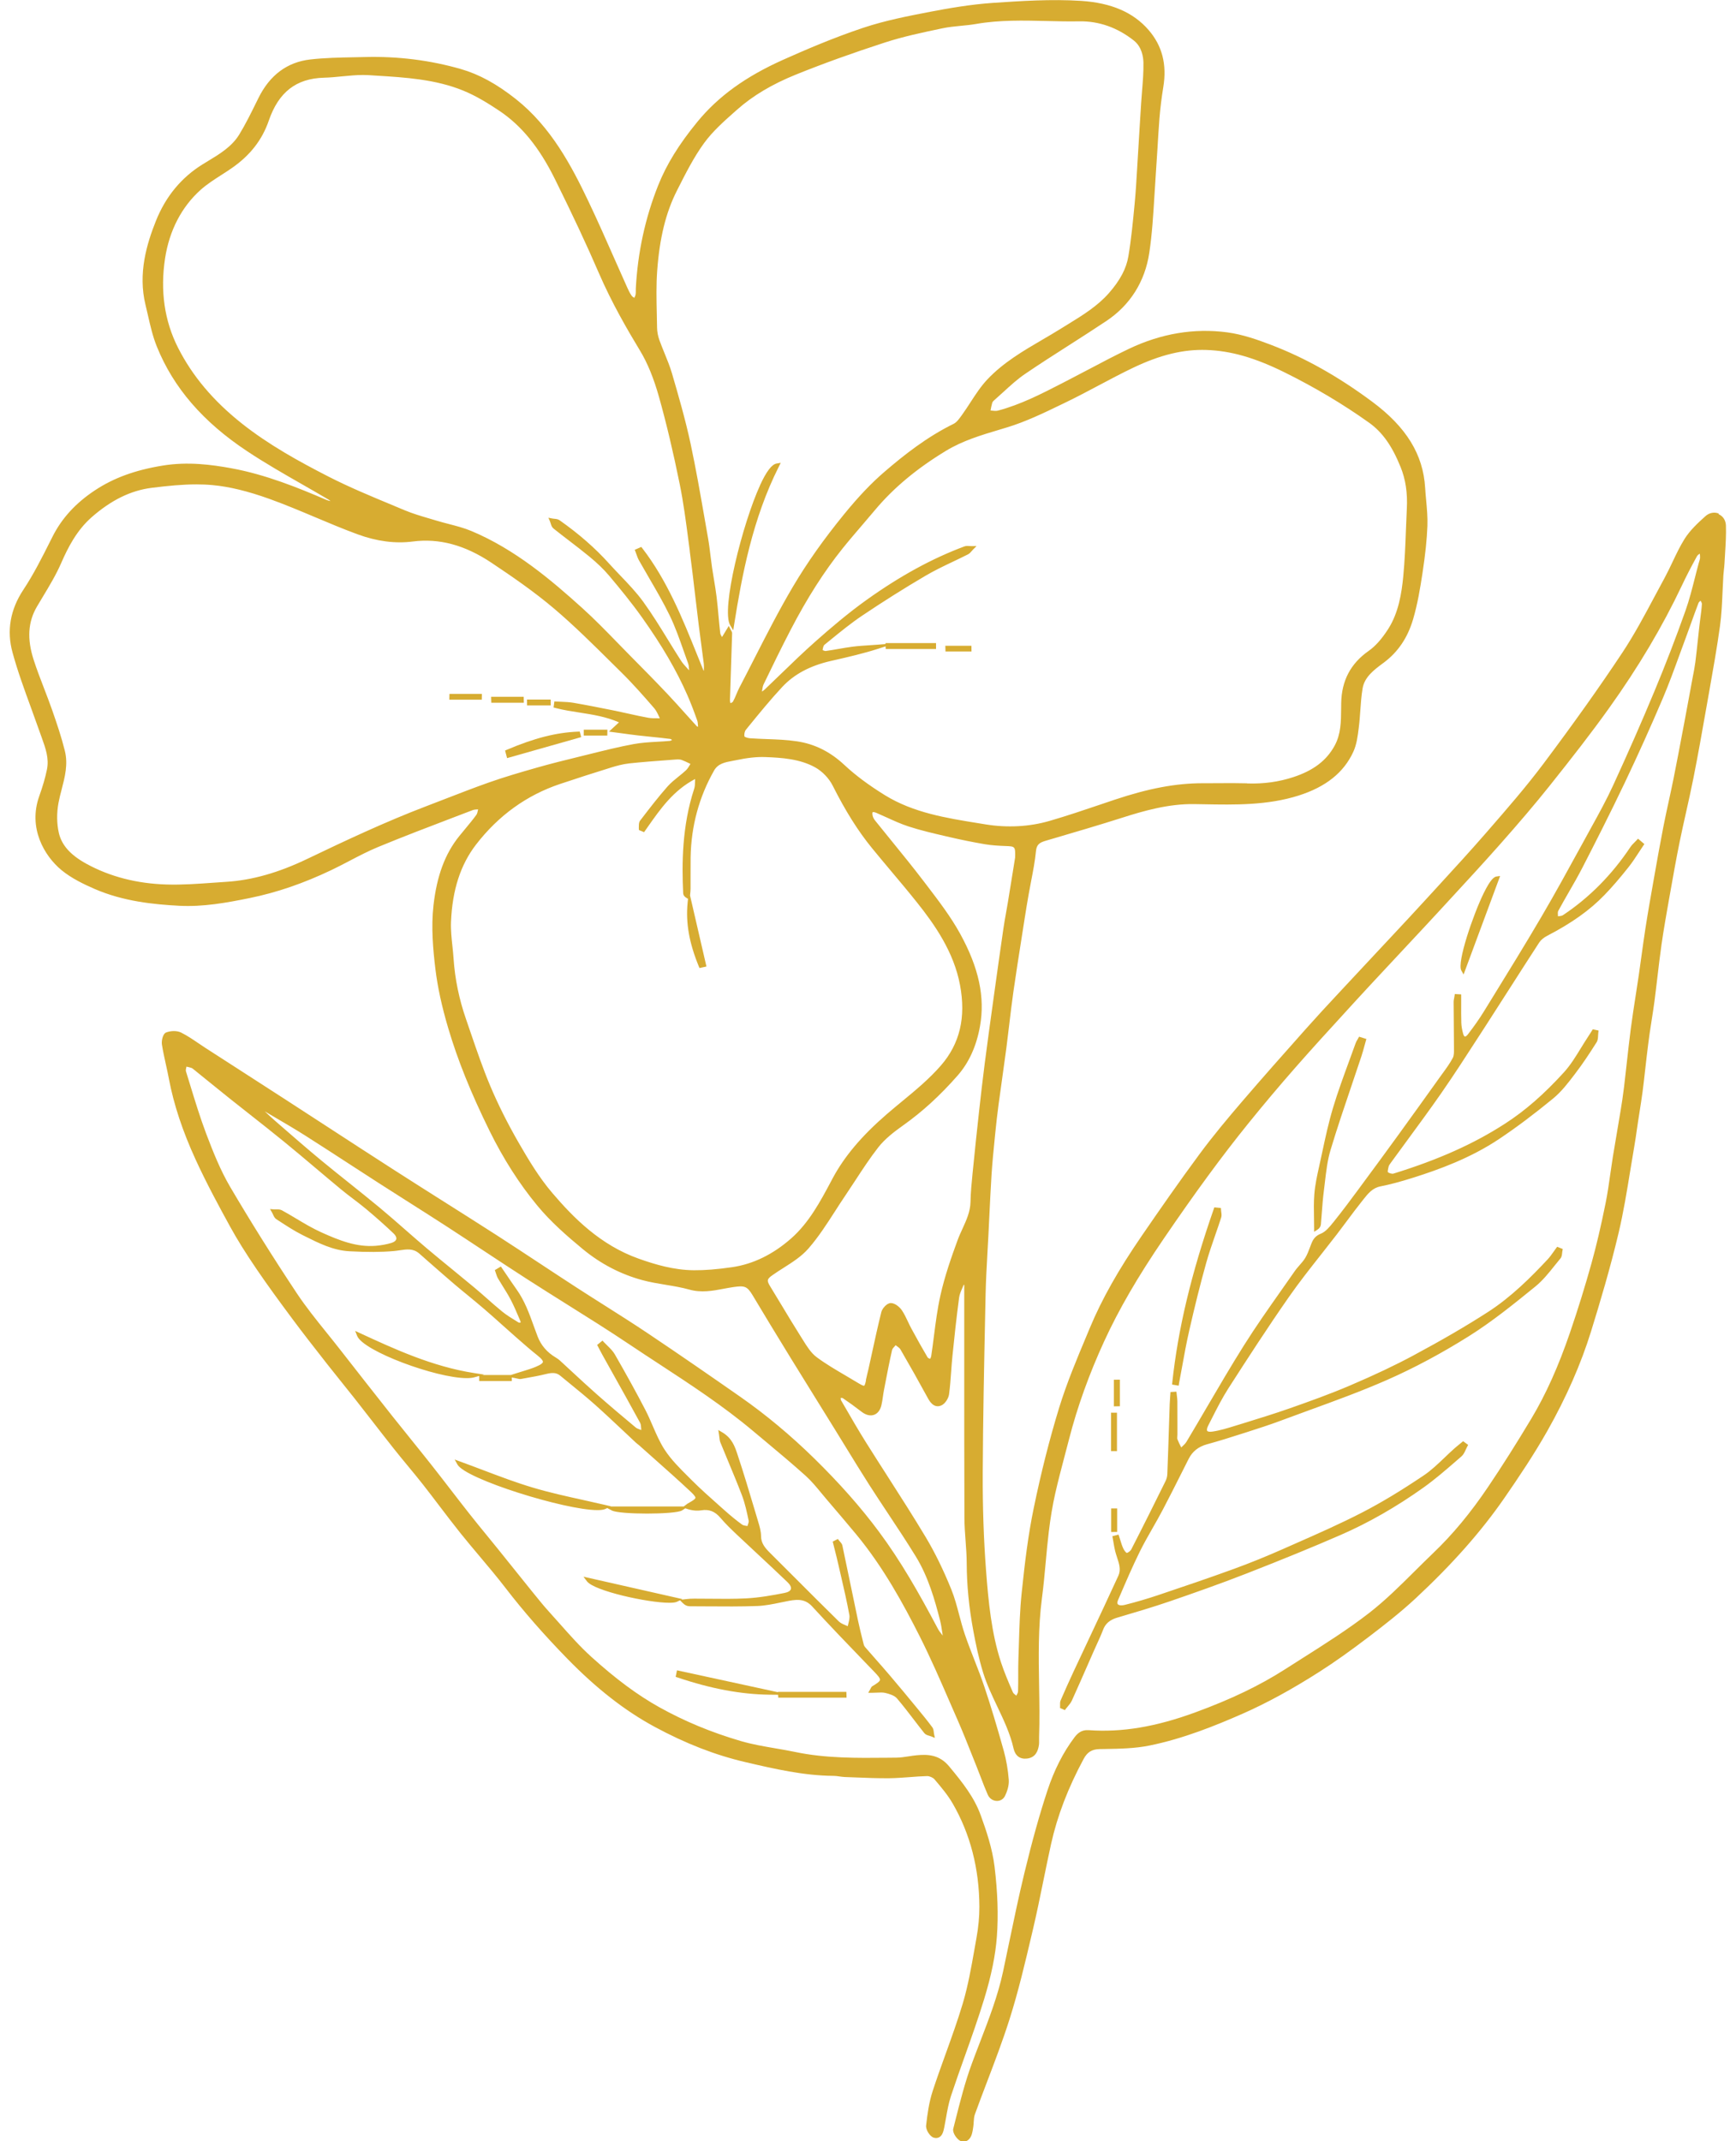 <?xml version="1.0" encoding="UTF-8"?>
<svg id="Layer_1" data-name="Layer 1" xmlns="http://www.w3.org/2000/svg" viewBox="0 0 575.91 710.06">
  <defs>
    <style>
      .cls-1 {
        fill: #d7ac31;
      }
    </style>
  </defs>
  <path class="cls-1" d="M570.22,170.32c-1.46-.63-3.17-.3-4.44.84-2.63,2.36-5.14,4.71-6.93,7.55-1.52,2.43-2.77,5.06-3.98,7.61-.84,1.76-1.7,3.58-2.64,5.31-1.12,2.05-2.22,4.12-3.33,6.19-3.32,6.23-6.75,12.66-10.69,18.6-7.49,11.29-16.06,23.35-26.2,36.87-5.72,7.62-12.1,14.96-18.28,22.06l-1.01,1.16c-5.04,5.79-10.32,11.54-15.43,17.11l-4.55,4.96c-3.37,3.69-6.78,7.34-10.19,10.99l-2.88,3.08c-2.01,2.15-4.01,4.3-6.02,6.44-2.82,3.01-5.63,6.02-8.44,9.04l-1.86,2c-3.13,3.36-6.37,6.84-9.48,10.34l-1.42,1.59c-6.72,7.55-13.66,15.37-20.35,23.17-4.66,5.44-9.6,11.32-14.12,17.43-6.83,9.23-13.26,18.5-19.2,27.14-7.76,11.29-13.23,20.99-17.21,30.51l-1.05,2.52c-3.25,7.74-6.61,15.75-9.12,23.89-3.18,10.35-6.04,21.61-8.48,33.46-1.81,8.77-2.9,17.58-3.99,28.09-.58,5.55-.74,11.22-.91,16.7-.05,1.76-.1,3.52-.17,5.28-.07,1.78-.06,3.57-.06,5.35,0,1.77,0,3.53-.06,5.3-.02.4-.28.88-.56,1.38,0,0,0,.02-.01.02-.02-.01-.04-.02-.05-.04-.47-.36-.92-.7-1.08-1.06-1.46-3.35-2.86-6.63-3.97-9.99-3.17-9.75-4.16-20.06-4.96-30.65-.76-10.08-1.13-20.86-1.08-32.04.08-17.9.46-36.1.83-53.7l.12-5.65c.1-4.56.36-9.19.61-13.68.11-2.01.23-4.01.33-6.01l.26-5.4c.23-4.77.47-9.71.77-14.55.26-4.04.67-8.14,1.07-12.11l.16-1.62c.32-3.25.69-6.45,1.1-9.52.38-2.87.79-5.73,1.19-8.59.48-3.39.95-6.78,1.4-10.17.34-2.61.65-5.23.96-7.84.42-3.52.85-7.17,1.36-10.73.87-6.07,1.84-12.24,2.78-18.2l1-6.37c.4-2.6.84-5.19,1.29-7.77.26-1.47.54-2.93.82-4.4.63-3.25,1.28-6.61,1.61-9.97.21-2.19,1.18-2.83,3.25-3.44l2.96-.87c7.31-2.15,14.87-4.37,22.26-6.72,7.13-2.28,15.5-4.71,24.11-4.56l3.03.05c10.41.19,21.18.39,31.51-2.88,9.06-2.88,15.01-7.63,18.17-14.54,1.1-2.41,1.45-5.16,1.78-7.81l.03-.25c.24-1.86.37-3.76.5-5.6.17-2.43.35-4.94.76-7.36.65-3.77,3.75-6.09,6.75-8.32l.3-.22c4.72-3.53,7.89-8.23,9.7-14.37,1.5-5.1,2.36-10.34,3.11-15.26.96-6.32,1.47-11.17,1.64-15.73.1-2.82-.16-5.67-.41-8.42-.13-1.39-.26-2.78-.34-4.17-.66-11.07-6.24-20.15-17.57-28.56-11.28-8.37-22.26-14.54-33.56-18.85-4.32-1.65-9.37-3.46-14.55-4.15-10.95-1.45-21.91.38-32.56,5.45-4.5,2.14-8.98,4.5-13.31,6.79-2.43,1.28-4.85,2.56-7.29,3.81l-1.78.92c-6.71,3.45-13.65,7.01-21.08,8.98-.62.17-1.34.09-2.12,0-.12-.01-.24-.02-.36-.04l.04-.21c.15-.8.31-1.59.53-2.37.04-.13.17-.41.66-.83,1.01-.88,2.01-1.79,3-2.7,2.29-2.09,4.65-4.26,7.21-6,4.86-3.31,9.9-6.53,14.78-9.65,4.02-2.57,8.18-5.23,12.22-7.93,7.87-5.25,12.79-13.05,14.22-22.56.94-6.23,1.32-12.63,1.7-18.82.14-2.34.28-4.67.45-7.01.21-2.89.38-5.77.56-8.66.2-3.35.4-6.7.66-10.04.28-3.46.71-6.97,1.28-10.45,1.24-7.53-.36-13.73-4.89-18.96-5.06-5.83-12.37-8.99-22.35-9.64-9.88-.64-20.15.05-29.21.66-7.54.51-15.07,1.84-20.79,2.94-7.37,1.42-14.99,2.89-22.34,5.34-9.9,3.3-19.39,7.4-26.55,10.6-12.47,5.58-21.52,12.13-28.48,20.62-6.08,7.42-10.2,14.1-12.96,21.02-4.31,10.8-6.8,22.32-7.42,34.23-.01.26-.01.52,0,.78,0,.47,0,.92-.09,1.31-.11.44-.37.9-.34.94h0c-.18,0-.67-.29-.9-.6-.61-.82-1.07-1.81-1.46-2.67-1.42-3.15-2.81-6.3-4.21-9.46-2.8-6.34-5.7-12.91-8.74-19.28-5.49-11.52-12.33-24.59-24.03-33.85-6.4-5.06-12.21-8.23-18.28-9.98-10.14-2.91-20.79-4.25-31.65-3.98-1.27.03-2.53.06-3.8.08-4.76.09-9.68.18-14.49.73-7.65.87-13.43,5.17-17.19,12.78l-.67,1.35c-1.78,3.61-3.61,7.34-5.73,10.8-2.45,3.99-6.5,6.44-10.41,8.8-.56.34-1.11.67-1.66,1.01-7.08,4.36-12.32,10.7-15.56,18.82-2.96,7.43-6.03,17.31-3.43,27.88.28,1.13.54,2.27.8,3.42.79,3.47,1.61,7.06,2.97,10.4,5.51,13.62,15.3,24.95,29.94,34.65,5.92,3.93,12.19,7.52,18.26,10.99,2.89,1.66,5.79,3.31,8.66,5.01.25.15.5.33.74.53-.47-.09-.91-.19-1.3-.36-9.29-3.99-20.16-8.43-31.61-10.52-6.58-1.2-14.42-2.25-22.75-.89-9.13,1.48-16.28,4.09-22.52,8.22-6.37,4.22-10.96,9.23-14.04,15.33l-.74,1.47c-2.73,5.43-5.55,11.04-8.93,16.14-4.37,6.59-5.59,13.58-3.62,20.78,1.7,6.25,3.97,12.44,6.16,18.42.99,2.7,1.97,5.41,2.92,8.12.19.56.39,1.12.6,1.67,1.29,3.58,2.51,6.95,1.75,10.64-.55,2.69-1.37,5.51-2.57,8.88-3.73,10.49,1.65,19.74,7.39,24.48,3.32,2.73,7.43,4.69,11.01,6.25,9.47,4.11,19.52,5.13,28.11,5.58,7.87.4,15.55-.98,23.39-2.58,8.9-1.81,17.77-4.85,27.1-9.3,2.02-.97,4.04-2.02,5.99-3.04,3.04-1.59,6.19-3.23,9.4-4.56,8.25-3.41,16.75-6.65,24.96-9.78l6.43-2.45c.52-.2,1.14-.23,1.8-.27,0,0,.01,0,.02,0,0,.03-.01.06-.02.09-.13.69-.26,1.34-.58,1.77-1.16,1.58-2.44,3.13-3.68,4.62-.67.81-1.34,1.62-2,2.43-4.7,5.85-7.41,13.15-8.52,22.96-.82,7.2-.13,14.7.64,21.09.73,5.99,2.12,12.4,4.25,19.59,3.15,10.64,7.51,21.47,13.73,34.1,4.55,9.23,9.88,17.57,15.85,24.78,4.44,5.37,9.84,10.08,15.02,14.36,5.9,4.88,12.55,8.36,19.78,10.32,2.55.69,5.19,1.13,7.74,1.55,2.62.43,5.33.88,7.9,1.6,3.97,1.11,7.7.41,11.3-.27,1.12-.21,2.23-.42,3.35-.58,3.62-.5,4.49-.33,6.34,2.77,3.61,6.04,7.58,12.6,12.52,20.63,3.25,5.29,6.52,10.56,9.8,15.83l4.85,7.82c1.22,1.96,2.42,3.93,3.63,5.9,2.57,4.19,5.23,8.52,7.92,12.73,2.04,3.18,4.13,6.33,6.21,9.47,3.08,4.64,6.26,9.44,9.22,14.26,4.11,6.7,6.29,14.43,8.01,21.15.33,1.31.54,2.69.73,4.02.05.33.1.66.15.99-.07-.09-.14-.18-.21-.27-.51-.63-.98-1.22-1.33-1.87-6.56-12.37-12.41-22.59-19.59-32.26-6.02-8.11-13.06-16.07-21.51-24.35-7.8-7.64-16.03-14.5-24.45-20.38-9.09-6.34-19.87-13.82-30.87-21.18-4.68-3.13-9.52-6.2-14.2-9.16-3.15-1.99-6.3-3.99-9.42-6.01-3.94-2.55-7.86-5.14-11.78-7.72-4.86-3.2-9.71-6.4-14.6-9.55-5.79-3.72-11.61-7.4-17.43-11.08-5.56-3.51-11.11-7.03-16.64-10.58-7.57-4.86-15.11-9.76-22.64-14.66-4.43-2.88-8.87-5.77-13.31-8.64-5.73-3.71-11.46-7.4-17.19-11.09l-9.5-6.12c-.77-.5-1.53-1.01-2.29-1.53-1.81-1.23-3.69-2.5-5.68-3.5-1.52-.76-3.65-.56-4.97-.05-1.19.46-1.6,2.89-1.42,4.01.36,2.26.86,4.52,1.34,6.71.34,1.55.68,3.09.97,4.64,1.63,8.57,4.53,17.32,8.85,26.75,3.64,7.95,7.86,15.72,11.52,22.38,2.31,4.2,5.09,8.66,8.76,14.05,3.65,5.36,7.42,10.51,11.95,16.6,3.45,4.64,7.08,9.27,10.58,13.74l.85,1.09c1.56,1.99,3.14,3.95,4.72,5.92,1.45,1.81,2.9,3.61,4.34,5.43,1.9,2.42,3.79,4.85,5.68,7.28,2.44,3.14,4.87,6.28,7.34,9.39,1.51,1.91,3.06,3.78,4.61,5.66,1.69,2.04,3.38,4.09,5.02,6.17,1.86,2.37,3.68,4.76,5.5,7.16,2.26,2.97,4.6,6.04,6.97,9.01,2.1,2.62,4.3,5.23,6.43,7.76,2.86,3.39,5.81,6.9,8.56,10.47,5.97,7.76,12.66,15.41,20.45,23.4,9.67,9.91,19.14,17.31,28.97,22.62,10.31,5.57,20.17,9.41,30.25,11.75,9.44,2.2,19.21,4.47,29.19,4.54.6,0,1.21.09,1.85.18.61.09,1.21.17,1.82.2l3.4.13c3.74.15,7.58.31,11.41.27,2.24-.03,4.5-.2,6.69-.36,1.92-.15,3.91-.3,5.86-.35.77,0,1.93.49,2.44,1.1l.12.14c2.09,2.47,4.26,5.03,5.87,7.81,5.85,10.09,8.84,21.64,8.88,34.31.01,3.27-.32,6.77-.98,10.4-.23,1.27-.45,2.55-.68,3.83-1.04,5.89-2.11,11.98-3.83,17.75-1.68,5.64-3.72,11.29-5.69,16.75-1.45,4.02-2.95,8.18-4.3,12.31-1.23,3.77-1.78,7.74-2.19,11.47-.16,1.42,1.27,3.68,2.55,4.04.71.2,1.36.13,1.89-.2.98-.61,1.31-1.9,1.57-3.18.2-1,.38-2.01.56-3.02.44-2.5.9-5.08,1.69-7.48,1.45-4.38,3.03-8.81,4.56-13.1,2.21-6.2,4.49-12.62,6.45-19.03,2.37-7.77,3.75-14.52,4.2-20.63.53-7.08.27-14.7-.77-23.29-.74-6.02-2.74-11.9-4.57-16.95-2.15-5.94-5.86-10.68-10.49-16.25-3.32-4-7.27-4-10.71-3.69-.92.08-1.84.23-2.75.37-1.39.21-2.7.42-4.02.43l-2.99.03c-10.06.1-20.49.21-30.59-1.91-2.19-.46-4.43-.84-6.59-1.21-3.8-.65-7.72-1.32-11.44-2.41-9.85-2.89-18.7-6.56-27.06-11.22-7.24-4.04-14.41-9.35-22.55-16.71-3.72-3.36-7.14-7.22-10.44-10.94-1.21-1.37-2.43-2.74-3.66-4.09-1.71-1.88-3.34-3.9-4.92-5.86l-.58-.71c-2.09-2.58-4.16-5.17-6.24-7.76-1.72-2.14-3.43-4.29-5.16-6.42-1.22-1.51-2.45-3.02-3.68-4.52-1.93-2.36-3.87-4.73-5.76-7.13-2.12-2.69-4.22-5.41-6.32-8.13-2.11-2.74-4.22-5.47-6.36-8.18-2.2-2.79-4.44-5.56-6.67-8.33-2.09-2.6-4.19-5.19-6.26-7.8-5.85-7.39-11.67-14.81-17.47-22.24-1.39-1.79-2.82-3.55-4.24-5.32-3.41-4.23-6.93-8.6-9.97-13.17-7.83-11.79-15.26-23.64-22.07-35.21-3.31-5.63-5.73-11.78-7.94-17.59-2.03-5.38-3.75-11-5.41-16.43-.44-1.45-.89-2.9-1.34-4.35-.1-.33.02-.86.13-1.37.01-.05.02-.11.04-.16h.03c.56.12,1.12.24,1.65.42.23.08.49.29.76.52l4.42,3.58c2.43,1.97,4.86,3.94,7.3,5.89,2.27,1.81,4.54,3.6,6.82,5.39,3.77,2.97,7.68,6.04,11.46,9.13,3.56,2.91,7.08,5.87,10.59,8.84,2.75,2.32,5.5,4.64,8.27,6.93,1.32,1.09,2.68,2.13,4.04,3.16,1.42,1.08,2.89,2.2,4.27,3.35,3.51,2.94,6.5,5.61,9.15,8.14.67.64.97,1.29.85,1.83-.13.54-.72,1-1.62,1.27-1.58.48-3.32.79-5.15.95-6.4.53-12.21-1.81-18.11-4.47-2.86-1.29-5.64-2.94-8.32-4.55-1.56-.93-3.13-1.87-4.73-2.74-.59-.33-1.28-.32-1.91-.31-.23,0-.47,0-.7,0l-1.34-.11.68,1.17c.11.19.2.4.3.61.25.56.54,1.2,1.1,1.57l.91.59c2.5,1.63,5.08,3.32,7.8,4.68l.8.4c4.6,2.3,9.35,4.68,14.72,4.97,6,.32,10.55.3,14.75-.07.65-.06,1.3-.15,1.94-.25,2.37-.35,4.42-.65,6.37.96.54.45,1.06.91,1.58,1.38.33.3.66.6,1,.89l2.64,2.31c2.21,1.93,4.42,3.87,6.65,5.77,1.48,1.26,2.99,2.49,4.49,3.72,1.78,1.47,3.57,2.93,5.32,4.44,2.09,1.79,4.13,3.62,6.18,5.46,1.43,1.28,2.87,2.57,4.31,3.83l.64.56c2.1,1.84,4.27,3.75,6.51,5.52,1.59,1.26,1.88,1.89,1.83,2.19-.04.31-.49.84-2.38,1.62-1.38.58-2.82,1.01-4.48,1.52-.82.25-1.68.51-2.61.81l-1.18.38h-9.38l.51-.14-3.23-.5c-13.89-2.14-26.66-8.04-37.93-13.25l-1.6-.74.65,1.64c2.01,5.08,26.23,14.02,36.36,14.02,1.02,0,1.9-.09,2.6-.29l1.55-.43v1.68h10.8v-1.17l.94.17c.4.07.7.14.94.2.47.11.8.19,1.18.12l1.55-.28c2.2-.39,4.47-.79,6.67-1.34,2.02-.5,3.44-.58,4.77.51,1.09.9,2.18,1.8,3.28,2.69,2.72,2.22,5.54,4.52,8.21,6.89,3.2,2.85,6.37,5.84,9.44,8.72,1.42,1.33,2.83,2.67,4.26,4,.18.16.36.31.55.45.14.11.28.21.42.33,1.63,1.46,3.26,2.9,4.89,4.35,4,3.55,8.14,7.22,12.11,10.94.53.5,1.78,1.67,1.72,2.16-.06.5-1.6,1.34-2.42,1.8-.21.11-.4.26-.59.41l-.89.66h-24.28l.12-.06-1.94-.46c-2.38-.56-4.8-1.09-7.22-1.63-5.53-1.22-11.25-2.47-16.78-4.13-5.53-1.65-10.87-3.67-16.52-5.81-2.49-.94-5.01-1.9-7.58-2.83l-1.78-.65.93,1.66c2.7,4.83,35.71,15.11,46.43,15.11,1.19,0,2.1-.13,2.67-.4l.59-.28,1.54.81c1.31.68,6.49,1.02,11.66,1.02s10.54-.35,11.62-1.05l1.08-.7.34.12c1.74.61,3.41.79,4.96.55,2.58-.42,4.52.35,6.32,2.46,1.69,1.99,3.6,3.82,5.41,5.54,2.29,2.16,4.59,4.3,6.89,6.44,3.35,3.12,6.7,6.24,10,9.41.88.85,1.28,1.67,1.1,2.27-.17.59-.94,1.05-2.11,1.28-3.88.76-8.38,1.58-12.77,1.8-4.05.21-8.2.16-12.21.12-1.67-.02-3.33-.03-5-.03-.86,0-1.73.04-2.59.15-.25.03-.51.07-.76.09l-.94.1.4-.19-32.83-7.43,1.16,1.54c2.39,3.18,20.18,7.11,27.31,7.11,1.16,0,2.04-.1,2.53-.33l1.04-.49.9.91c.72.73,1.49,1.07,2.41,1.07,1.93,0,3.87.02,5.81.03,5.41.04,11.01.08,16.52-.12,2.59-.1,5.17-.63,7.67-1.15.94-.2,1.89-.39,2.84-.57,3.24-.59,5.53-.47,7.69,1.88,5.93,6.46,12.12,12.88,18.1,19.08l2.47,2.56c1.02,1.06,2.01,2.13,1.93,2.71-.08.58-1.36,1.38-2.55,2.09-.28.17-.4.42-.53.68-.06.12-.13.27-.23.45l-.6,1.05h1.21c.56,0,1.1-.03,1.63-.05,1.07-.06,2-.1,2.84.1,1.24.3,2.99.81,3.83,1.79,1.95,2.27,3.81,4.7,5.61,7.05,1.16,1.51,2.31,3.02,3.5,4.5.41.51,1.07.7,1.65.87.21.06.42.12.61.2l1.23.5-.28-1.3c-.04-.18-.06-.38-.08-.58-.06-.53-.13-1.14-.48-1.62-1.61-2.17-3.31-4.25-4.92-6.2-3.07-3.73-6.15-7.46-9.29-11.14-1.61-1.89-3.26-3.76-4.9-5.62-1.07-1.21-2.14-2.43-3.2-3.65-.2-.24-.37-.53-.43-.78l-.31-1.23c-.55-2.18-1.11-4.43-1.58-6.65-.79-3.74-1.56-7.49-2.34-11.24-.95-4.6-1.91-9.2-2.88-13.79-.11-.54-.48-.94-.8-1.3-.11-.13-.23-.25-.33-.38l-.36-.49-1.71.88.7,2.8c.42,1.66.84,3.33,1.21,5l.8,3.47c.99,4.27,2.01,8.69,2.81,13.07.16.89-.1,1.91-.37,2.99-.06.24-.12.47-.17.71-.18-.08-.36-.15-.54-.23-.93-.38-1.8-.75-2.4-1.33-5.02-4.92-9.98-9.89-14.95-14.86-2.61-2.61-5.21-5.22-7.83-7.82-1.66-1.65-3.03-3.21-3.04-5.62-.01-1.66-.51-3.32-.95-4.78l-1.13-3.79c-1.82-6.1-3.7-12.4-5.77-18.61-.83-2.5-1.78-5.34-5.05-7.26l-1.28-.75.23,1.47c.06.4.1.74.13,1.04.07.62.12,1.11.32,1.59.84,2.08,1.7,4.15,2.57,6.22,1.54,3.69,3.13,7.51,4.58,11.3,1.05,2.74,1.68,5.78,2.24,8.45.08.38-.11.94-.3,1.48-.03.1-.07.19-.1.29-.09-.02-.18-.03-.28-.04-.59-.09-1.15-.18-1.49-.43-1.83-1.32-3.74-2.88-5.85-4.76l-1.82-1.62c-3.02-2.68-6.14-5.45-9.02-8.33l-1.07-1.07c-2.86-2.84-5.81-5.77-7.97-9.1-1.57-2.42-2.77-5.18-3.92-7.84-.77-1.78-1.57-3.63-2.48-5.38-2.9-5.58-6.21-11.59-10.11-18.37-.64-1.11-1.57-2.01-2.47-2.89-.4-.39-.79-.77-1.16-1.17l-.45-.49-1.77,1.44.75,1.43c.31.6.63,1.2.95,1.79l3.24,5.8c3.13,5.59,6.25,11.18,9.31,16.8.26.48.3,1.15.36,2,0,.13.02.26.03.4-.11-.04-.22-.08-.33-.12-.68-.25-1.17-.43-1.5-.71-3.98-3.32-8.59-7.19-13.06-11.14-2.7-2.39-5.4-4.88-8-7.29-1.38-1.28-2.77-2.56-4.15-3.83-.36-.32-.79-.63-1.32-.95-2.87-1.69-4.9-4.04-6.03-6.98-.43-1.13-.85-2.27-1.26-3.41-1.49-4.15-3.04-8.44-5.72-12.2-1.13-1.59-2.23-3.21-3.33-4.84l-1.88-2.76-2.01,1.2.2.55c.08.21.15.42.21.63.17.52.34,1.05.63,1.55.54.92,1.1,1.83,1.67,2.73.85,1.36,1.74,2.78,2.49,4.21,1.07,2.02,1.99,4.18,2.87,6.26l.44,1.04c.03.08.04.28.02.44-.27.04-.55.02-.67-.06l-.63-.39c-1.63-.99-3.31-2.02-4.78-3.22-1.74-1.41-3.45-2.92-5.1-4.38-1.39-1.22-2.78-2.45-4.21-3.64-2.34-1.95-4.7-3.88-7.06-5.81-2.9-2.37-5.8-4.74-8.67-7.16-2.39-2.02-4.74-4.08-7.1-6.14-2.78-2.44-5.65-4.95-8.55-7.36-3.31-2.74-6.72-5.47-10.01-8.1-3.11-2.48-6.22-4.97-9.29-7.5-4.61-3.81-9.2-7.81-13.64-11.67l-1.66-1.45c-1.18-1.02-2.32-2.09-3.46-3.17,1.14.67,2.28,1.34,3.42,2.01,3.28,1.92,6.68,3.91,9.94,5.98,4.95,3.14,9.86,6.33,14.77,9.52,3.28,2.13,6.55,4.26,9.84,6.37,3.24,2.08,6.49,4.15,9.75,6.21,4.23,2.68,8.46,5.37,12.66,8.09,4.02,2.61,8.02,5.25,12.02,7.89,4.84,3.19,9.67,6.38,14.55,9.52,4.35,2.8,8.74,5.55,13.12,8.3,6.9,4.32,14.04,8.79,20.91,13.4,3.23,2.17,6.49,4.3,9.75,6.43,10.49,6.86,21.34,13.96,31.12,22.17l3.8,3.17c4.57,3.81,9.29,7.76,13.78,11.79,1.87,1.68,3.53,3.7,5.13,5.64.61.74,1.21,1.47,1.83,2.19,3.17,3.71,6.55,7.66,9.84,11.63,8.96,10.83,15.63,23.09,20.97,33.66,3.65,7.23,6.95,14.81,10.13,22.14.85,1.95,1.69,3.9,2.55,5.84,1.69,3.86,3.28,7.85,4.81,11.71l1.59,3.99c.44,1.09.86,2.19,1.28,3.29.71,1.86,1.45,3.79,2.27,5.65.56,1.26,1.72,2.05,3.02,2.07h.05c1.16,0,2.16-.63,2.67-1.7.53-1.09,1.39-3.24,1.23-5.31-.26-3.35-.82-6.57-1.65-9.58-2.3-8.25-4.34-14.99-6.42-21.2-1.02-3.05-2.21-6.09-3.36-9.03-1.08-2.77-2.2-5.63-3.17-8.49-.7-2.06-1.27-4.23-1.83-6.32-.75-2.84-1.52-5.78-2.65-8.56-2.66-6.54-5.43-12.2-8.48-17.3-4.04-6.73-8.34-13.45-12.51-19.95-2.46-3.83-4.91-7.66-7.33-11.51-2.55-4.07-5-8.31-7.37-12.41l-.9-1.55c-.08-.14-.09-.45-.09-.74.26,0,.58,0,.67.06,1.97,1.33,4.04,2.82,6.32,4.58,1.39,1.06,2.84,1.41,4.07.97,1.19-.42,2.06-1.54,2.44-3.13.23-.95.37-1.92.5-2.86.1-.67.19-1.34.32-2.01l.4-2.09c.72-3.75,1.47-7.63,2.33-11.4.1-.42.51-.87.95-1.34.08-.08.15-.17.23-.25.09.07.19.14.29.21.55.39,1.07.76,1.32,1.21,3,5.16,6.05,10.57,9.05,16.07.53.98,1.94,3.56,4.47,2.49,1.31-.55,2.41-2.39,2.59-3.69.34-2.52.52-5.09.7-7.57.13-1.74.25-3.48.43-5.21.59-5.83,1.31-12.62,2.21-19.3.14-1.07.6-2.12,1.09-3.23.15-.34.29-.68.43-1.02l.18.04v24.06c0,17.75-.01,35.5.06,53.25.01,2.52.2,5.06.38,7.52.18,2.46.37,5,.38,7.48.02,7.24.74,14.58,2.2,22.44.77,4.17,1.77,9.09,3.29,13.96,1.2,3.86,2.96,7.55,4.66,11.12,2.11,4.43,4.29,9.01,5.39,13.89.55,2.44,2.14,3.63,4.48,3.35,2.91-.35,3.62-2.64,3.91-4.33.11-.63.09-1.25.08-1.86,0-.32-.02-.64,0-.95.2-5.72.1-11.54,0-17.16-.16-9.44-.32-19.21.93-28.76.53-4.02.91-8.13,1.27-12.09.3-3.27.61-6.65,1.01-9.97.55-4.67,1.26-8.85,2.15-12.81.95-4.2,2.07-8.43,3.15-12.53.49-1.86.98-3.71,1.46-5.57,2.72-10.59,6.62-21.44,11.59-32.27,4.87-10.61,11.17-21.46,19.82-34.14,10.41-15.26,19.28-27.35,27.92-38.04,5.1-6.32,10.43-12.64,15.82-18.78,5.47-6.23,11.16-12.46,16.67-18.47l2.96-3.24c3.24-3.54,6.51-7.05,9.79-10.56l8.55-9.16c3.06-3.27,6.13-6.55,9.16-9.84l4-4.34c5.42-5.87,11.02-11.94,16.41-18.02,6.86-7.74,11.97-13.77,16.57-19.52,7.62-9.55,13.92-17.62,19.91-26,9.76-13.66,17.63-26.92,24.07-40.51,1.49-3.16,3.15-6.37,5.06-9.83.17-.3.52-.56.92-.82.06.48.1.93.08,1.38-.01.37-.14.77-.27,1.2-.06.18-.11.36-.16.54-.45,1.63-.86,3.27-1.28,4.91-.92,3.62-1.87,7.36-3.13,10.91-3.15,8.88-6.6,17.83-10.25,26.59-4.2,10.1-8.7,20.34-13.74,31.31-2.18,4.75-4.75,9.42-7.25,13.94l-3.4,6.2c-4.24,7.74-8.62,15.74-13.16,23.47-5.3,9.04-10.9,18.12-16.31,26.9l-2.87,4.65c-1.38,2.24-3.03,4.59-5.19,7.41-.43.55-.84.79-1.01.74-.15-.03-.4-.3-.58-.96-.36-1.3-.57-2.54-.6-3.68-.06-2.05-.05-4.1-.04-6.14v-3.21s-2.11-.12-2.11-.12l-.1.63c-.03.2-.07.41-.11.61-.1.49-.2,1-.19,1.53,0,2.08.03,4.16.05,6.23.03,2.79.06,5.59.06,8.38v.71c.02,1.12.04,2.28-.37,3.06-.95,1.81-2.2,3.52-3.41,5.18l-.93,1.28c-4.58,6.41-9.18,12.81-13.8,19.19-4.19,5.77-8.41,11.53-12.66,17.26l-.37.51c-2.66,3.59-5.4,7.29-8.24,10.82l-.19.23c-1.2,1.5-2.57,3.2-4.13,3.82-1.87.75-2.6,1.8-3.21,3.36-.15.39-.3.78-.45,1.17-.46,1.23-.94,2.5-1.61,3.59-.51.83-1.15,1.57-1.84,2.35-.56.65-1.15,1.31-1.65,2.04-1.5,2.16-3.02,4.31-4.53,6.46-4.13,5.87-8.41,11.94-12.3,18.13-4.25,6.76-8.35,13.76-12.32,20.54-2.23,3.81-4.46,7.62-6.73,11.4-.37.62-.94,1.14-1.55,1.7-.06.06-.12.11-.18.17-.03-.06-.07-.13-.1-.19-.43-.85-.84-1.65-1.16-2.49-.1-.26-.07-.66-.04-1.07.02-.22.03-.44.03-.65v-3.11c0-2.6,0-5.2-.02-7.79,0-.59-.08-1.17-.15-1.75-.03-.26-.07-.51-.09-.77l-.07-.67-1.97.12-.12,1.7c-.06.76-.11,1.52-.14,2.29l-.24,7.29c-.17,5.31-.34,10.61-.55,15.92-.03.78-.24,1.62-.58,2.31-3.56,7.21-7.41,14.95-11.37,22.66-.27.54-1.1,1.15-1.52,1.18-.21-.07-.78-.7-1.11-1.41-.42-.88-.71-1.81-1.01-2.8-.13-.41-.26-.82-.39-1.23l-.21-.63-2.04.54.12.64c.08.44.15.88.23,1.32.17.99.33,1.98.57,2.96.18.71.41,1.41.64,2.12.69,2.09,1.34,4.06.43,6.05-3.2,6.98-6.47,13.93-9.74,20.88-1.73,3.68-3.46,7.35-5.18,11.03-1.4,2.99-2.82,6.17-4.24,9.46-.21.49-.2,1.03-.18,1.49,0,.17.01.35,0,.52l-.02.48,1.6.72.34-.45c.2-.26.41-.52.63-.77.5-.59,1.02-1.21,1.36-1.95,1.83-4.03,3.61-8.09,5.39-12.15l1.99-4.52c.31-.7.63-1.4.95-2.1.69-1.52,1.42-3.09,2.02-4.69.78-2.07,2.23-3.31,4.69-4.04l.39-.11c5.69-1.68,11.56-3.41,17.26-5.37,7.58-2.61,16.5-5.73,25.25-9.15,12.04-4.7,21.96-8.76,31.22-12.79,9.24-4.02,18.49-9.31,27.48-15.71,3.8-2.71,7.39-5.82,10.86-8.83l1.73-1.5c.7-.6,1.09-1.46,1.46-2.29.15-.34.31-.68.48-.99l.3-.54-1.67-1.23-1.23,1.01c-.59.48-1.18.96-1.75,1.47-1.08.96-2.13,1.96-3.18,2.97-2.18,2.08-4.43,4.23-6.91,5.9-7.65,5.14-14.13,9.04-20.39,12.27-7.27,3.75-14.91,7.12-22.3,10.37l-3.83,1.69c-5.63,2.5-11.15,4.73-16.39,6.64-8.19,2.99-16.54,5.81-25.1,8.69-3.73,1.25-7.44,2.34-11.04,3.24-1.37.35-2.15.13-2.42-.18-.31-.36-.1-1.01.05-1.36l.42-.97c2.15-5.01,4.37-10.19,6.82-15.15,1.32-2.66,2.82-5.3,4.28-7.85,1.12-1.97,2.25-3.94,3.3-5.95,2.02-3.82,3.99-7.75,5.9-11.54.9-1.8,1.81-3.6,2.72-5.4,1.26-2.48,3.26-4.06,6.09-4.83,3.94-1.07,7.78-2.29,12.03-3.65l1.13-.36c3.71-1.19,7.55-2.42,11.27-3.81,3.08-1.15,6.16-2.27,9.25-3.4,8.65-3.15,17.6-6.4,26.16-10.17,8.86-3.9,17.95-8.76,27.02-14.45,7.84-4.92,15.09-10.82,22.11-16.52,2.4-1.96,4.39-4.44,6.31-6.85.65-.81,1.29-1.62,1.96-2.41.44-.53.51-1.24.57-1.87.02-.23.04-.47.09-.69l.12-.57-1.85-.75-.33.43c-.31.41-.6.82-.89,1.24-.63.89-1.23,1.74-1.93,2.49-5.45,5.83-12.06,12.47-19.79,17.45-7.21,4.65-15.1,9.24-24.84,14.47-6.02,3.23-12.66,6.38-20.88,9.89-6.65,2.85-13.52,5.3-19.97,7.57-5.19,1.82-10.55,3.47-15.73,5.07l-2.61.8c-2.42.75-4.92,1.52-7.41,1.88-.89.13-1.54.04-1.73-.24-.16-.22-.15-.82.36-1.81l1.25-2.45c1.67-3.3,3.41-6.7,5.42-9.84,6.28-9.77,13-20.17,20.12-30.36,3.33-4.77,7-9.42,10.56-13.93,1.77-2.24,3.53-4.48,5.27-6.74,1.11-1.44,2.2-2.9,3.28-4.36,1.72-2.31,3.5-4.7,5.33-6.98l.26-.33c1.54-1.93,3-3.75,5.61-4.27,3.22-.64,6.62-1.54,11.01-2.93,8.19-2.59,18.81-6.39,28.39-12.8,5.74-3.84,11.6-8.24,17.93-13.44,2.72-2.24,4.93-5.12,7.06-7.92l.36-.48c2.37-3.1,4.5-6.32,6.96-10.2.44-.69.48-1.53.51-2.34.01-.31.03-.62.07-.92l.09-.65-1.91-.42-.7,1.1c-.28.44-.55.87-.84,1.31-.83,1.25-1.62,2.54-2.41,3.82-1.71,2.79-3.48,5.68-5.66,8.07-6.66,7.3-12.86,12.7-19.51,16.99-10.4,6.72-22.16,11.98-37.03,16.57-.48.14-1.48-.15-1.86-.5-.1-.25.12-1.19.21-1.59l.05-.22c.08-.38.39-.8.7-1.23,1.8-2.48,3.61-4.95,5.43-7.42,3.76-5.12,7.65-10.41,11.34-15.72,4.33-6.23,8.51-12.71,12.56-18.98l2.1-3.24c2.66-4.12,5.31-8.25,7.95-12.38,3.29-5.14,6.57-10.27,9.9-15.38.53-.81,1.5-1.62,2.68-2.23,8.07-4.18,14.1-8.47,18.96-13.51,2.47-2.55,4.99-5.47,7.93-9.17,1.26-1.58,2.38-3.29,3.46-4.95.49-.75.98-1.5,1.48-2.24l.36-.52-2.11-1.79-.46.5c-.21.23-.43.44-.65.67-.5.5-1.02,1.01-1.43,1.63-6.13,9.19-13.65,16.78-22.37,22.57-.34.23-.9.29-1.49.35l-.15.02c0-.07,0-.14-.01-.21-.05-.6-.09-1.21.09-1.56,1.14-2.12,2.35-4.21,3.55-6.3,1.52-2.63,3.08-5.36,4.5-8.11,3.97-7.71,9.16-17.89,14.08-28.23,4.41-9.26,8.63-18.64,12.56-27.86,2.01-4.72,3.79-9.61,5.51-14.34.64-1.75,1.28-3.5,1.93-5.24.64-1.73,1.27-3.46,1.89-5.2.82-2.28,1.64-4.56,2.5-6.81.1-.26.38-.53.7-.81.23.4.45.8.44,1.08-.09,1.6-.31,3.23-.52,4.81-.11.83-.22,1.66-.31,2.49-.17,1.47-.32,2.93-.48,4.4-.27,2.54-.54,5.07-.86,7.6-.21,1.62-.53,3.26-.84,4.85-.12.63-.25,1.26-.36,1.9l-.4,2.2c-.67,3.63-1.34,7.25-2.02,10.88l-.58,3.05c-1,5.28-1.99,10.55-3.05,15.82-.5,2.49-1.04,4.96-1.58,7.44-.61,2.82-1.23,5.64-1.78,8.47-1.09,5.58-2.1,11.26-3.07,16.76l-.21,1.2c-.86,4.86-1.84,10.37-2.68,15.79-.47,3.04-.89,6.08-1.31,9.13-.29,2.16-.59,4.33-.91,6.49-.33,2.22-.67,4.45-1.02,6.67-.55,3.56-1.12,7.23-1.6,10.86-.5,3.86-.94,7.79-1.36,11.59-.28,2.59-.57,5.17-.88,7.76-.35,2.93-.8,5.82-1.17,8.02-.39,2.38-.8,4.76-1.2,7.14-.47,2.72-.93,5.44-1.37,8.16-.29,1.84-.56,3.69-.82,5.54-.45,3.22-.93,6.55-1.58,9.77-1.58,7.8-3.06,14.1-4.66,19.85-2.09,7.5-4.48,15.23-7.13,22.98-3.82,11.17-8.01,20.51-12.82,28.53-5.03,8.39-9.72,15.79-14.32,22.61-5.83,8.65-11.81,15.85-18.27,22.01-2.06,1.97-4.08,3.98-6.11,5.99-4.78,4.75-9.71,9.65-15.06,13.81-7.01,5.44-14.69,10.3-22.11,15-1.94,1.23-3.89,2.46-5.82,3.7-8.39,5.38-17.85,9.93-29.78,14.3-13.14,4.82-24.38,6.7-35.43,5.9-2.41-.16-3.72,1.13-4.69,2.42-3.7,4.9-6.7,10.78-8.91,17.48-2.65,8.01-5.09,16.76-7.7,27.54-1.89,7.83-3.56,15.84-5.17,23.59-.62,2.98-1.24,5.95-1.87,8.93-1.71,8.05-4.72,15.83-7.62,23.36-.93,2.42-1.87,4.84-2.76,7.27-2.26,6.13-3.89,12.59-5.47,18.84l-.69,2.73c-.34,1.32,1.13,3.39,2.23,3.99.39.21.79.32,1.19.32.3,0,.6-.06.89-.18.86-.36,1.54-1.22,1.86-2.35.24-.83.37-1.69.48-2.49.07-.5.1-1,.13-1.51.06-.9.11-1.76.38-2.5,1.32-3.65,2.7-7.28,4.08-10.9,2.55-6.69,5.18-13.61,7.39-20.55,2.96-9.31,5.24-19,7.44-28.36l.34-1.44c1.27-5.4,2.4-10.93,3.49-16.28.83-4.06,1.66-8.12,2.55-12.16,2.07-9.32,5.61-18.56,10.82-28.24,1.21-2.24,2.73-3.17,5.26-3.23l1.85-.03c4.88-.08,9.92-.17,14.74-1.15,11.24-2.28,21.89-6.61,30.83-10.53,8.08-3.56,16.44-8.12,25.55-13.94,4.98-3.18,10.22-6.9,16.51-11.69,4.83-3.68,10.4-8.01,15.43-12.69,12.13-11.29,21.75-22.17,29.42-33.27,4.77-6.9,9.79-14.37,14.23-22.22,6.27-11.09,11.15-22.2,14.5-33.01,2.99-9.66,6.41-21.11,9.16-32.75,1.58-6.7,2.71-13.62,3.8-20.3.45-2.78.91-5.57,1.39-8.34.31-1.77.57-3.56.82-5.34.13-.9.26-1.81.4-2.71l.49-3.16c.36-2.27.72-4.54,1.02-6.82.31-2.35.58-4.71.84-7.07.16-1.4.31-2.8.48-4.2l.04-.33c.31-2.57.61-5.15.98-7.71.22-1.53.46-3.05.7-4.57.32-2.04.64-4.09.91-6.14.34-2.59.64-5.18.95-7.78.43-3.62.87-7.37,1.39-11.04.73-5.07,1.64-10.21,2.52-15.19l.28-1.55c1.01-5.68,2.04-11.56,3.24-17.43.67-3.26,1.39-6.51,2.12-9.75.82-3.66,1.66-7.45,2.41-11.2,1.53-7.68,2.89-15.4,4.28-23.29l.97-5.47c1.26-7.11,2.57-14.47,3.58-21.75.52-3.78.69-7.65.85-11.4.08-1.8.16-3.59.27-5.38.04-.6.11-1.2.17-1.8.08-.72.16-1.43.2-2.15.06-1.13.12-2.25.2-3.38.19-3.02.38-6.14.28-9.22-.06-1.73-.97-3.13-2.44-3.76ZM287.3,457.7c-.29,1.47-.52,1.77-.63,1.82-.1.05-.5.01-1.86-.82-1.42-.87-2.85-1.71-4.29-2.55-3.24-1.9-6.6-3.86-9.63-6.12-1.86-1.39-3.25-3.63-4.59-5.79l-.69-1.1c-2.18-3.45-4.33-7.01-6.4-10.45-1.23-2.05-2.47-4.1-3.72-6.14-1.17-1.91-1.07-2.4.78-3.7,1.18-.84,2.42-1.62,3.66-2.41,2.95-1.87,6-3.81,8.27-6.42,3.3-3.78,6.07-8.09,8.75-12.25,1.1-1.72,2.21-3.43,3.35-5.12,1.15-1.7,2.28-3.43,3.41-5.15,2.41-3.69,4.91-7.51,7.65-11.02,2.21-2.83,5.3-5.2,8.3-7.33,6.37-4.52,12.28-9.93,18.07-16.54,3.73-4.26,6.22-9.75,7.38-16.31,1.71-9.65-.38-19.38-6.57-30.63-3.08-5.61-7.07-10.83-10.92-15.88l-1.17-1.53c-3.43-4.5-7.05-8.96-10.56-13.27-1.86-2.29-3.73-4.58-5.58-6.89-.42-.52-.72-1.12-.83-1.66-.15-.72-.04-1.03.03-1.1.03-.03.11-.05.23-.05.19,0,.49.06.93.24,1.2.51,2.39,1.05,3.58,1.59,2.3,1.05,4.67,2.13,7.12,2.93,4.01,1.31,8.2,2.28,12.25,3.22l1.38.32c3.87.9,7.79,1.69,11.63,2.35,2.34.4,4.72.53,6.94.61,3.2.12,3.28.12,3.19,3.82l-.53,3.32c-.6,3.72-1.24,7.68-1.89,11.65-.18,1.12-.39,2.24-.59,3.36-.31,1.71-.61,3.42-.86,5.13-1.1,7.56-2.16,15.12-3.21,22.69l-.12.88c-.98,7.02-1.95,14.05-2.86,21.08-.75,5.82-1.4,11.55-1.88,15.89-.72,6.53-1.42,13.06-2.06,19.59l-.11,1.08c-.31,3.11-.63,6.34-.69,9.52-.07,3.23-1.33,5.98-2.66,8.9-.57,1.24-1.16,2.53-1.64,3.85-2,5.45-4.25,11.82-5.7,18.35-.98,4.41-1.56,8.96-2.13,13.37-.28,2.21-.56,4.42-.9,6.62-.06.39-.31.87-.35.93h-.02c-.21,0-.72-.26-.84-.46-1.68-2.85-3.4-5.91-5.41-9.61-.39-.73-.75-1.48-1.1-2.23-.59-1.25-1.2-2.55-1.99-3.73-.8-1.19-2.32-2.41-3.66-2.44h-.04c-1.31,0-2.85,1.81-3.14,2.97-1.16,4.65-2.2,9.41-3.2,14.02-.36,1.66-.72,3.32-1.09,4.98-.11.5-.23.99-.36,1.48-.17.71-.35,1.42-.49,2.13ZM19.4,266.26c.28-1.5.67-3.03,1.06-4.5,1.06-4.08,2.16-8.31,1.06-12.75-1.15-4.64-2.67-9.12-4.27-13.69-.84-2.39-1.77-4.8-2.66-7.12-1.19-3.09-2.43-6.28-3.45-9.48-2.21-6.9-1.86-12.49,1.12-17.57.64-1.09,1.29-2.18,1.95-3.26,2.16-3.59,4.4-7.3,6.1-11.2,2.2-5.05,5.12-10.81,10.1-15.18,6.49-5.69,13-8.87,19.91-9.74,5.43-.68,10.23-1.14,14.8-1.14,1.84,0,3.65.07,5.45.24,5.52.51,11.69,2.01,18.87,4.59,5.08,1.83,10.15,3.96,15.06,6.03,4.61,1.94,9.37,3.95,14.14,5.7,6.35,2.33,12.51,3.13,18.31,2.38,8.75-1.13,17.27,1.16,26.08,7.04,6.56,4.38,14.12,9.54,20.93,15.33,6.56,5.58,12.8,11.77,18.84,17.75l3.27,3.23c3.92,3.86,7.56,8.01,10.95,11.92.69.8,1.16,1.82,1.65,2.89.07.16.14.31.21.46-.15,0-.31,0-.47,0-1.19.01-2.3.02-3.37-.17-2.14-.38-4.31-.86-6.4-1.33-1.47-.33-2.94-.66-4.42-.96-4.71-.95-9.32-1.87-14.01-2.68-1.3-.22-2.64-.28-3.92-.33-.58-.02-1.15-.05-1.72-.08l-.66-.04-.27,2.01.6.16c2.63.69,5.37,1.11,8.01,1.52,4.35.68,8.83,1.37,13.09,3.25l-3.32,3.07,4.29.57c1.9.26,3.64.5,5.39.7,1.42.16,2.84.31,4.26.45,2.16.22,4.31.44,6.46.72.13.02.33.16.52.33-.24.15-.48.28-.67.3-1.43.14-2.87.22-4.32.3-2.55.14-5.19.3-7.75.77-4.79.88-9.59,2.08-14.24,3.23l-3.76.93c-4.79,1.17-9.48,2.33-14.07,3.64-5.72,1.63-10.88,3.14-16.01,4.95-4.87,1.72-9.76,3.62-14.49,5.45-2.08.8-4.15,1.61-6.23,2.4-13.67,5.21-26.97,11.48-39.43,17.45-9.55,4.59-18.33,7.08-26.83,7.62-1.44.09-2.89.2-4.33.3-5.11.36-10.38.75-15.55.59-9.88-.29-18.83-2.61-26.62-6.88-5.31-2.92-8.22-6.19-9.14-10.3-.69-3.05-.72-6.56-.1-9.88ZM413.73,259.76c-3.05-.09-6.16-.07-9.16-.05-1.31,0-2.62.02-3.93.02-.55,0-1.09,0-1.65,0-8.87,0-17.93,1.7-29.28,5.49l-4.59,1.55c-5.52,1.87-11.24,3.8-16.92,5.45-6.67,1.94-14.04,2.34-21.29,1.15l-2.45-.4c-10.57-1.7-21.49-3.47-30.89-9.27-5.4-3.34-9.8-6.62-13.45-10.03-4.7-4.39-9.85-6.96-15.76-7.84-3.31-.5-6.7-.62-9.99-.74-1.85-.07-3.7-.14-5.55-.27-.82-.06-1.7-.41-1.82-.56-.2-.62.02-1.74.45-2.26l.94-1.16c3.56-4.36,7.23-8.87,11.12-13.04,3.93-4.21,9.2-7.03,16.12-8.62l1.28-.29c4.67-1.07,9.49-2.18,14.28-3.71l2.61-.84.03.88h16.7v-1.96h-16.76v.32s-2.85.22-2.85.22c-.82.06-1.64.11-2.45.17-1.84.12-3.75.24-5.62.48-1.56.2-3.11.47-4.66.74-1.44.25-2.87.5-4.32.7-.2,0-.67-.15-.97-.31.08-.58.24-1.45.59-1.74l1.82-1.48c3.46-2.82,7.04-5.74,10.78-8.25,6.94-4.66,14-9.11,20.99-13.21,2.92-1.71,6.05-3.21,9.08-4.65,1.67-.8,3.34-1.59,4.99-2.43.51-.26.88-.7,1.21-1.08.13-.15.26-.3.39-.44l1.21-1.22-1.72.02c-.2,0-.41-.02-.62-.03-.53-.04-1.13-.08-1.69.13-10.68,3.98-21.24,9.75-32.3,17.63-6.35,4.53-12.18,9.53-17.04,13.83-4,3.54-7.9,7.31-11.67,10.96-1.71,1.66-3.42,3.31-5.15,4.95-.27.25-.55.49-.85.68-.02.01-.08.03-.15.05.02-.12.04-.23.06-.35.13-.82.23-1.48.49-2.01,2.97-6.15,5.89-12.15,8.95-18.03,5.48-10.56,11.13-19.4,17.24-27.02,2.14-2.67,4.42-5.31,6.61-7.87,1.4-1.62,2.79-3.25,4.16-4.89,6.11-7.3,13.79-13.71,23.48-19.6,5.6-3.4,11.68-5.22,18.12-7.14l2.09-.63c6.26-1.89,12.29-4.8,18.12-7.62l1.41-.68c3.69-1.78,7.37-3.73,10.93-5.62,3.79-2.01,7.7-4.09,11.63-5.96,8.88-4.22,16.54-6.08,24.12-5.83,8.11.26,16.13,2.56,26.01,7.45,10.05,4.97,19.47,10.59,28.01,16.68,4.4,3.14,7.62,7.69,10.47,14.76,1.64,4.07,2.31,8.57,2.04,13.75-.12,2.37-.21,4.73-.3,7.1-.19,5.02-.39,10.22-.88,15.29-.54,5.64-1.56,12.13-5.02,17.53-2.13,3.31-4.24,5.68-6.47,7.24-5.99,4.21-8.96,9.86-9.1,17.28-.01.62-.02,1.25-.02,1.87-.04,4.34-.07,8.44-2.16,12.27-2.69,4.94-7.05,8.25-13.7,10.43-4.81,1.58-9.82,2.28-15.31,2.1ZM321.98,133.37c-.88,1.36-1.8,2.77-2.76,4.1l-.25.35c-.79,1.1-1.6,2.23-2.6,2.72-8.98,4.41-16.53,10.42-22.73,15.73-4.48,3.82-8.81,8.37-13.64,14.29-6.76,8.29-12.3,16.13-16.93,23.96-4.62,7.8-8.81,16.01-12.87,23.96-1.63,3.19-3.26,6.39-4.92,9.56-.37.71-.68,1.45-.99,2.19-.36.87-.71,1.7-1.15,2.47-.09.17-.48.34-.82.49-.09-.36-.17-.7-.16-1,.13-4.44.28-8.87.43-13.31l.29-8.88c0-.33-.14-.58-.29-.84-.07-.12-.16-.27-.25-.46l-.57-1.14-2.24,3.69c-.31-.51-.55-.92-.59-1.27-.23-1.93-.4-3.86-.58-5.8-.19-2.08-.38-4.15-.63-6.22-.24-1.95-.56-3.91-.88-5.81-.22-1.31-.44-2.62-.63-3.93-.18-1.28-.34-2.56-.5-3.84-.24-1.95-.48-3.97-.83-5.95-.39-2.23-.79-4.45-1.17-6.68-1.41-8.07-2.87-16.42-4.61-24.57-1.74-8.12-4.1-16.21-6.18-23.35-.67-2.29-1.59-4.53-2.47-6.69-.59-1.46-1.19-2.91-1.72-4.39-.48-1.35-.74-2.76-.76-4.09-.02-1.51-.05-3.01-.09-4.52-.11-4.77-.22-9.69.14-14.49.8-10.79,2.87-19.17,6.5-26.36l.31-.61c2.62-5.19,5.33-10.55,8.75-15.25,2.83-3.89,6.61-7.24,10.26-10.47l.63-.56c5.26-4.67,11.67-8.49,19.61-11.69,9.07-3.66,18.74-7.14,29.54-10.64,6.02-1.95,12.37-3.29,18.51-4.58l.52-.11c1.98-.42,4.07-.62,6.08-.82,1.69-.16,3.43-.33,5.14-.63,7.72-1.34,15.65-1.15,23.31-.97,3.58.09,7.27.18,10.92.11,6.43-.09,12.53,2.02,18.04,6.37,2.69,2.12,3.15,5.54,3.18,7.38.05,3.07-.2,6.21-.45,9.25-.11,1.32-.22,2.64-.3,3.96l-.41,6.54c-.24,4.06-.48,8.11-.74,12.17l-.22,3.63c-.21,3.64-.44,7.41-.79,11.09l-.03.3c-.54,5.68-1.1,11.55-2.06,17.24-.68,4.06-2.72,7.92-6.41,12.14-3.79,4.34-8.74,7.38-13.52,10.32-.76.47-1.52.93-2.27,1.4-2.04,1.28-4.13,2.5-6.22,3.72-6.43,3.76-13.08,7.64-18.36,13.24-2.14,2.27-3.88,4.94-5.56,7.53ZM228.82,182.76c.67,5.05,1.27,10.12,1.86,15.18.37,3.17.75,6.33,1.14,9.5.26,2.14.55,4.28.84,6.42.28,2.08.56,4.15.82,6.23.07.59.05,1.2.03,1.84,0,.14-.01.29-.01.43l-.1.04c-.72-1.75-1.43-3.51-2.13-5.26-4.89-12.13-9.95-24.67-18.18-35.33l-.34-.44-2.18.96.25.63c.11.29.21.58.32.87.23.67.48,1.36.84,2,1.13,2.01,2.29,4.01,3.45,6,2.31,3.96,4.69,8.06,6.72,12.23,1.84,3.78,3.27,7.86,4.66,11.81.49,1.39.98,2.78,1.48,4.16.2.55.24,1.2.29,1.88,0,.13.02.25.02.38-.18-.21-.37-.41-.56-.62-.79-.86-1.54-1.68-2.13-2.6-1.46-2.26-2.87-4.56-4.28-6.85-2.59-4.21-5.27-8.57-8.22-12.64-2.26-3.12-4.98-5.96-7.61-8.71-1.26-1.32-2.53-2.64-3.75-4-4.58-5.09-9.95-9.79-16.42-14.35-.52-.37-1.17-.43-1.75-.49-.21-.02-.43-.04-.64-.08l-1.31-.26.53,1.23c.08.2.15.42.22.64.18.59.39,1.26.91,1.68,1.74,1.39,3.5,2.75,5.27,4.1,2.23,1.71,4.53,3.47,6.72,5.28,2.62,2.16,4.74,4.21,6.47,6.26,3.62,4.3,7.45,8.96,10.92,13.84,6.66,9.37,11.45,17.57,15.06,25.8,1.06,2.41,2.07,5.01,3.28,8.43.18.51.21,1.12.25,1.89,0,.06,0,.12,0,.19-.22-.1-.39-.18-.45-.25-1.26-1.37-2.5-2.75-3.74-4.14-1.94-2.16-3.88-4.32-5.87-6.43-3.9-4.12-7.85-8.14-12.58-12.91-1.39-1.4-2.77-2.82-4.15-4.24-3.73-3.83-7.59-7.8-11.63-11.44-10.17-9.17-22.25-19.47-36.82-25.55-2.37-.99-4.9-1.64-7.35-2.28-1.35-.35-2.7-.7-4.03-1.1-.83-.25-1.66-.5-2.49-.74-2.73-.8-5.54-1.63-8.18-2.73l-4.16-1.74c-7.05-2.93-14.33-5.95-21.21-9.47-9.6-4.92-19.74-10.47-28.8-17.67-9.4-7.48-16.28-15.66-21.03-25.01-4.51-8.88-5.96-18.85-4.31-29.65,1.42-9.25,5.51-17.11,11.83-22.75,2.06-1.83,4.47-3.38,6.81-4.88,1.22-.78,2.44-1.56,3.62-2.39,5.99-4.18,9.96-9.29,12.14-15.63,3.26-9.48,9.09-14.01,18.32-14.26,2.02-.05,4.07-.25,6.05-.45,2.29-.22,4.64-.45,6.96-.45.64,0,1.28.02,1.92.06l2.37.15c9.68.59,19.68,1.21,28.87,4.96,4.4,1.79,8.48,4.36,11.89,6.63,7.44,4.95,13.33,12.17,18.56,22.73,5.99,12.11,10.62,22,14.56,31.13,4.28,9.9,9.54,18.94,13.64,25.71,2.51,4.13,4.58,9.19,6.34,15.47,2.44,8.7,4.69,18.16,6.87,28.92,1.23,6.1,2.06,12.39,2.85,18.48l.48,3.64ZM185.81,259.97c5.56-1.86,11.23-3.69,16.86-5.43,1.68-.52,3.89-1.15,6.1-1.39,4.21-.45,8.52-.77,12.68-1.08l2.78-.21c.19-.02.42-.03.66-.03.42,0,.87.04,1.26.18.86.31,1.68.72,2.54,1.14.12.06.25.12.37.18-.06.1-.12.2-.18.29-.41.68-.79,1.32-1.3,1.8-.78.74-1.65,1.44-2.49,2.11-1.25,1.01-2.55,2.05-3.64,3.28-2.99,3.38-5.79,7.02-8.49,10.53l-.61.8c-.41.54-.41,1.25-.41,1.88,0,.23,0,.45-.02.66l.06.58,1.69.7,1.32-1.88c4.14-5.89,8.41-11.98,15.61-15.75,0,.22-.01.44-.02.65-.02,1.02-.04,1.83-.27,2.53-4.1,12.45-4.12,25.06-3.67,34.65.03.68.42,1.23,1.2,1.66l.4.23-.14,1.47c-.63,6.57.55,13.22,3.72,20.94l.23.55,2.31-.5-5.44-23.55.04-.42c.06-.61.13-1.21.13-1.82.01-1.49,0-2.98,0-4.47,0-1.98,0-3.96.02-5.93.17-10.34,2.79-20.04,7.8-28.83,1.3-2.28,3.61-2.71,6.06-3.17.4-.07.8-.15,1.19-.23,3.83-.81,6.87-1.13,9.61-1.04,5.67.2,11.62.63,16.64,3.41,2.38,1.31,4.62,3.65,5.85,6.1,4.26,8.46,8.41,15.04,13.04,20.71,2.09,2.56,4.22,5.09,6.34,7.62,2.84,3.37,5.77,6.86,8.56,10.36,5.91,7.4,12.23,16.44,14.28,27.39,2.02,10.73-.05,19.46-6.34,26.7-3.88,4.46-8.46,8.24-12.89,11.89-1.7,1.4-3.4,2.81-5.07,4.25-8.36,7.23-14.08,14.02-18.01,21.37l-.46.87c-3.59,6.74-7.31,13.7-13.17,18.89-6.06,5.36-12.69,8.6-19.7,9.61-4.99.72-8.99,1.04-12.65,1.01-6.71-.05-12.98-1.95-18.23-3.81-12.78-4.52-21.72-13.59-28.78-21.87-4.36-5.11-7.89-11.02-11.13-16.64-3.67-6.37-6.84-12.7-9.42-18.82-2.41-5.72-4.46-11.72-6.45-17.52-.53-1.55-1.06-3.09-1.59-4.64-2.28-6.57-3.67-13.31-4.12-20.03-.09-1.41-.24-2.81-.39-4.22-.28-2.63-.57-5.35-.46-7.98.44-10.58,3.16-18.98,8.33-25.66,7.42-9.61,16.79-16.36,27.86-20.07Z"/>
  <path class="cls-1" d="M437.01,407.8c.73-.45,1.12-1.04,1.19-1.79.12-1.29.21-2.59.31-3.88.18-2.42.37-4.92.69-7.35.12-.94.23-1.88.34-2.82.42-3.56.84-7.23,1.87-10.63,2.16-7.18,4.61-14.41,6.98-21.39,1.09-3.21,2.17-6.42,3.24-9.63.38-1.15.7-2.32,1.02-3.49.15-.54.29-1.08.45-1.62l.19-.66-2.42-.76-.28.51c-.09.16-.18.32-.27.47-.23.38-.46.76-.61,1.21-.73,2.04-1.47,4.07-2.22,6.1-1.82,4.97-3.71,10.11-5.26,15.27-1.46,4.85-2.55,9.89-3.59,14.76-.3,1.39-.6,2.79-.91,4.18l-.07.34c-.69,3.07-1.39,6.24-1.64,9.41-.21,2.61-.16,5.26-.11,7.82.02,1.12.04,2.24.04,3.36v1.26l1.07-.66Z"/>
  <path class="cls-1" d="M391.12,458.83c.34-1.8.67-3.6,1-5.4.72-3.99,1.47-8.12,2.39-12.13,1.86-8.2,3.69-15.52,5.61-22.38.88-3.17,1.99-6.34,3.05-9.41.67-1.91,1.33-3.82,1.95-5.75.2-.62.11-1.29.02-1.87-.03-.23-.06-.47-.07-.69l-.03-.61-2.19-.22-.18.52c-7.49,21.48-11.86,39.78-13.77,57.58l-.07.66,2.18.38.13-.68Z"/>
  <path class="cls-1" d="M497.66,290.49l-1.17.16c-.78.11-1.97.83-4.27,5.51-3.45,7.02-8.95,22.99-7.43,25.67l.75,1.32,12.12-32.66Z"/>
  <path class="cls-1" d="M224.15,556.06l.59.2c11.07,3.74,21.05,5.61,30.52,5.72l2.87.03.05.96h22.66l-.06-1.93h-22.71v.12s-33.48-7.26-33.48-7.26l-.44,2.15Z"/>
  <polygon class="cls-1" points="368.59 481.2 370.55 481.21 370.55 468.47 368.59 468.46 368.59 481.2"/>
  <polygon class="cls-1" points="371.51 457.51 369.53 457.54 369.53 466.36 371.51 466.33 371.51 457.51"/>
  <polygon class="cls-1" points="368.63 508.03 370.61 508.01 370.61 500.22 368.63 500.21 368.63 508.03"/>
  <polygon class="cls-1" points="313.61 214.14 313.66 216.03 322.29 216.03 322.26 214.14 313.61 214.14"/>
  <path class="cls-1" d="M252.14,160.95c-5.73,12.47-13.04,41.19-9.89,46.42l1,1.65.3-1.91c2.58-16.23,6.07-35,14.83-52.38l.63-1.25-1.38.23c-1.59.27-3.39,2.63-5.5,7.22Z"/>
  <path class="cls-1" d="M167.56,248.89l.66,2.51,24.58-6.96-.47-1.84-.57.02c-7.26.29-14.55,2.15-23.65,6.03l-.56.24Z"/>
  <polygon class="cls-1" points="159.86 230.1 149.11 230.1 149.06 232.03 159.83 232.03 159.86 230.1"/>
  <polygon class="cls-1" points="173.78 233.04 173.74 231.07 162.93 231.07 162.99 233.04 173.78 233.04"/>
  <polygon class="cls-1" points="182.71 233.92 182.68 231.98 174.82 231.98 174.85 233.92 182.71 233.92"/>
  <polygon class="cls-1" points="201.5 241.98 193.66 241.98 193.65 243.93 201.47 243.93 201.5 241.98"/>
</svg>